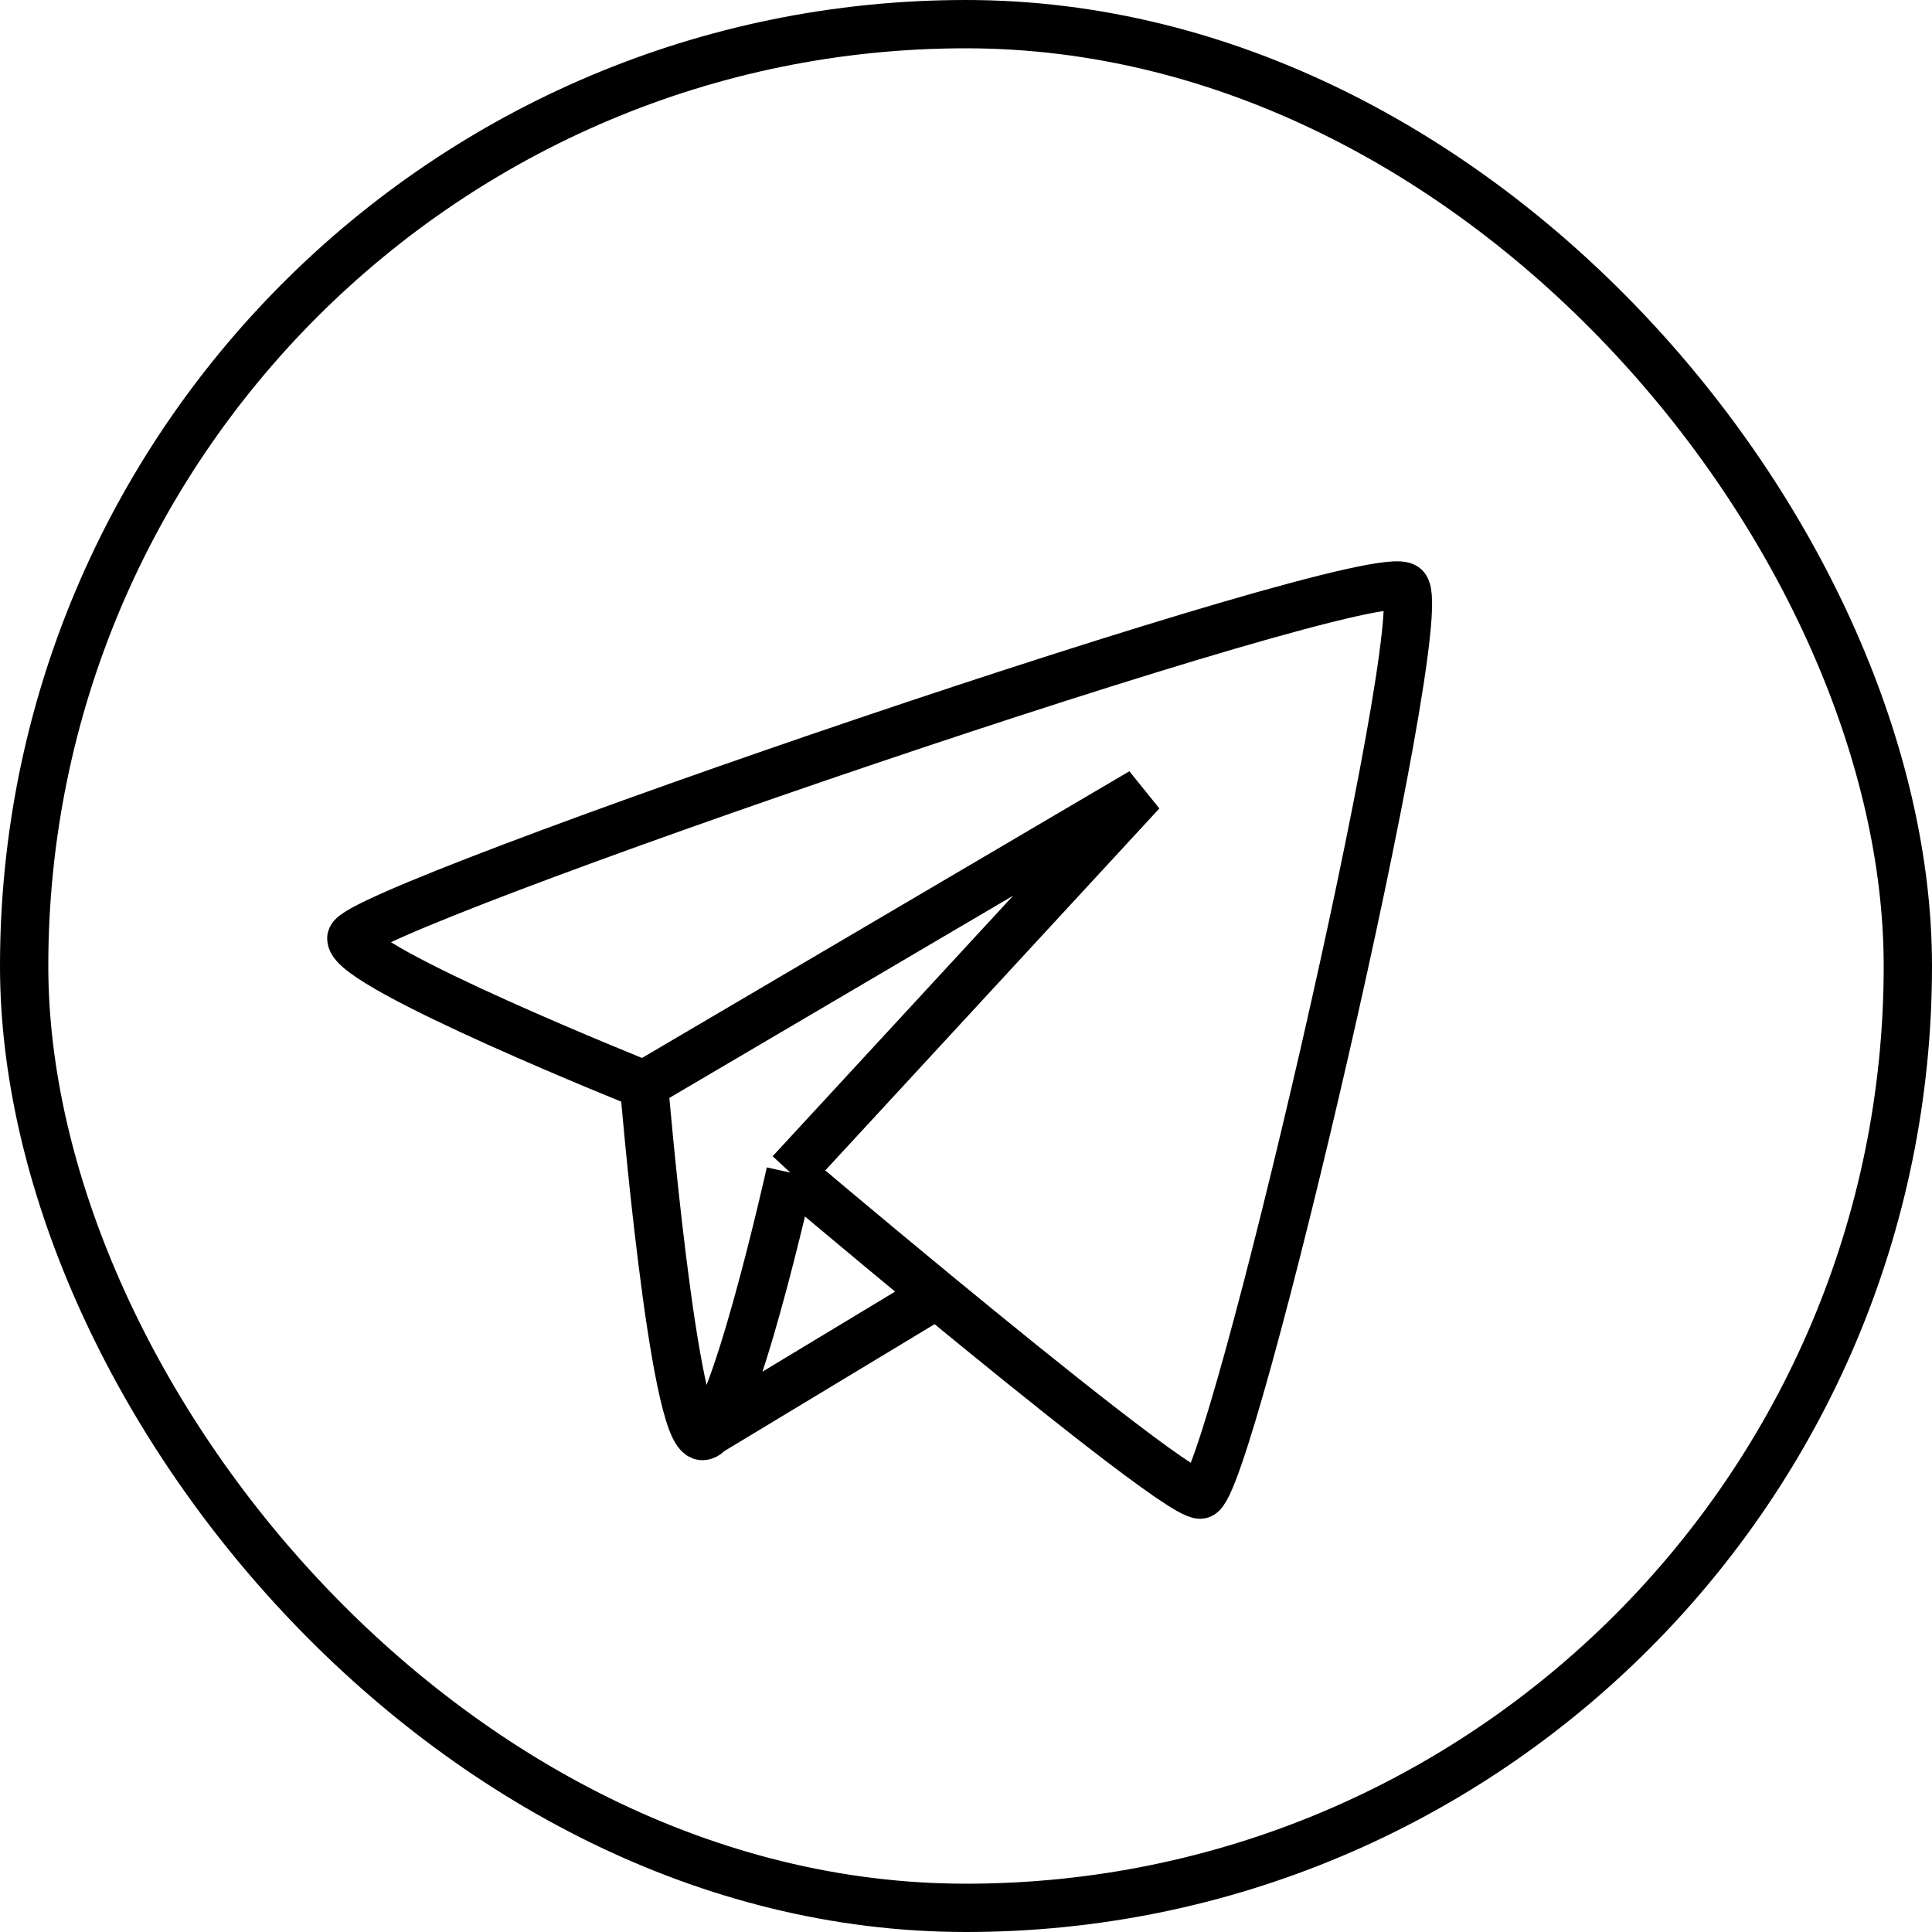 <?xml version="1.0" encoding="UTF-8"?> <svg xmlns="http://www.w3.org/2000/svg" width="40" height="40" viewBox="0 0 40 40" fill="none"> <path d="M16.364 24.278L23.636 16.399L13.333 22.46M16.364 24.278C16.364 24.278 15.152 29.732 14.545 29.732M16.364 24.278C16.364 24.278 17.744 25.446 19.394 26.805M13.333 22.46C13.333 22.46 7.273 20.035 7.273 19.429C7.273 18.823 28.485 11.551 29.091 12.157C29.697 12.763 25.454 30.945 24.849 30.945C24.496 30.945 21.685 28.691 19.394 26.805M13.333 22.46C13.333 22.46 13.939 29.732 14.545 29.732M14.545 29.732L19.394 26.805" stroke="black"></path> <rect x="0.5" y="0.5" width="39" height="39" rx="19.5" stroke="black"></rect> </svg> 